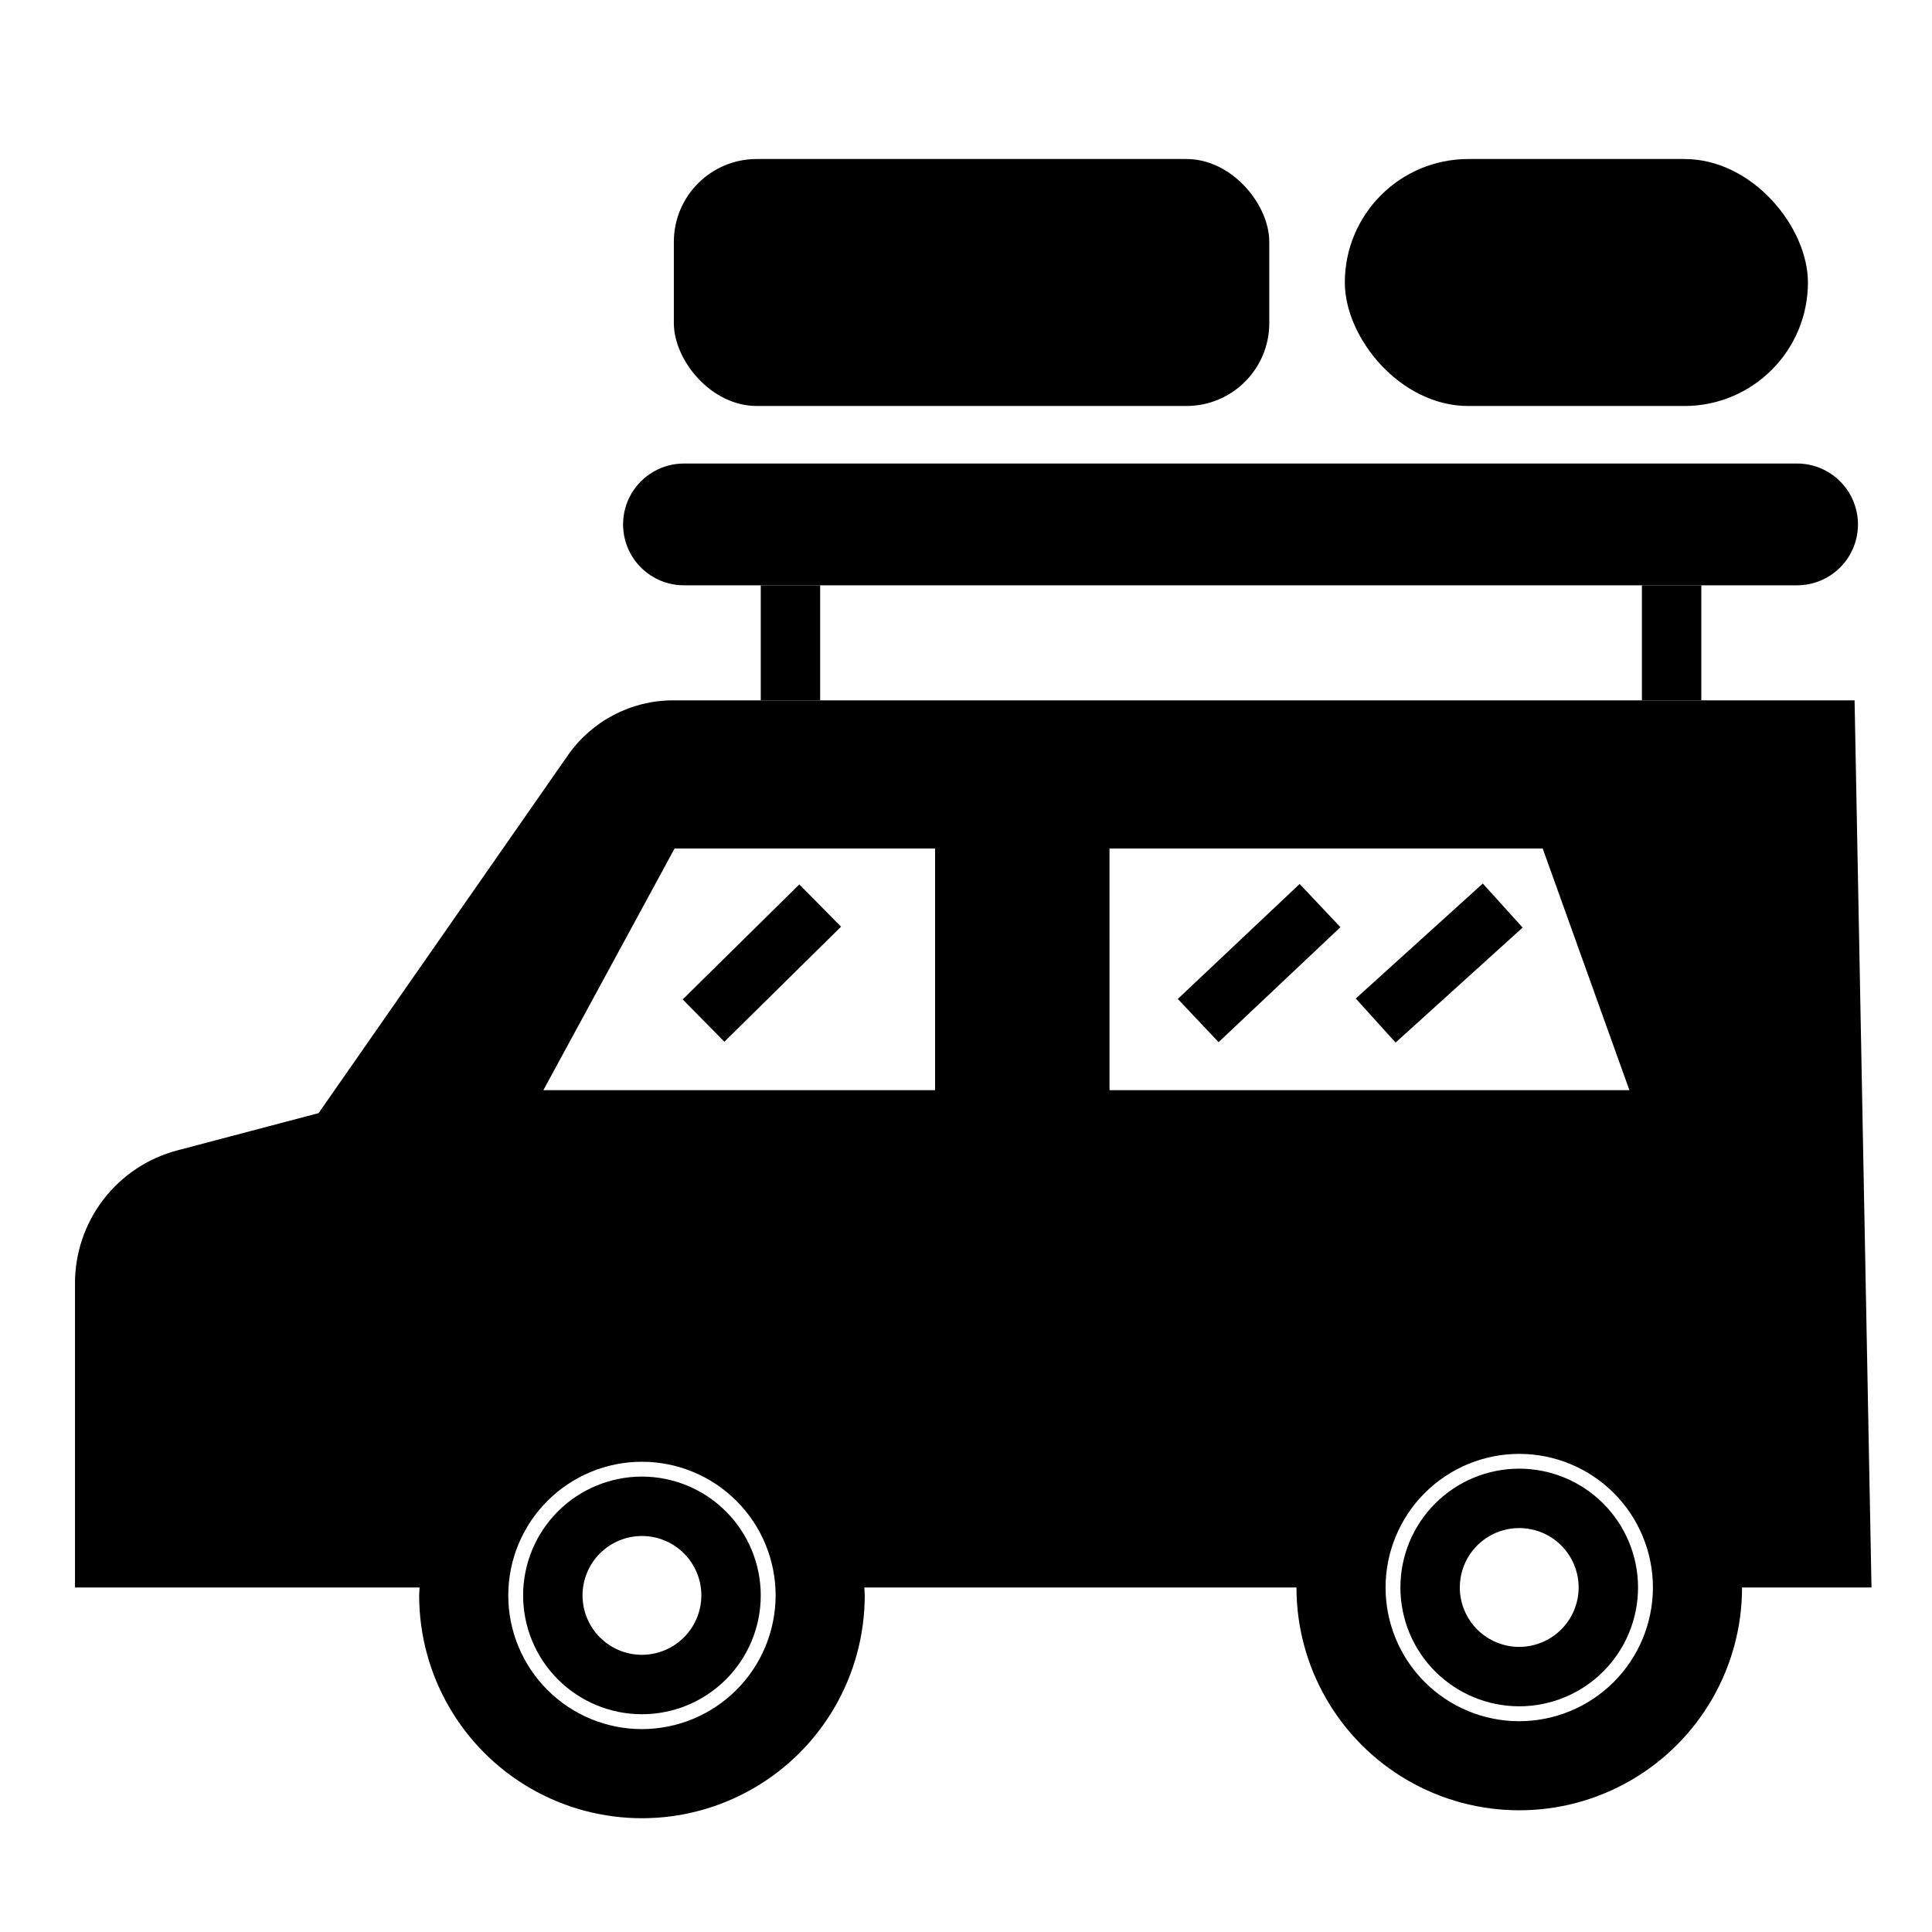 <?xml version="1.0" encoding="UTF-8"?>
<!-- Uploaded to: ICON Repo, www.svgrepo.com, Generator: ICON Repo Mixer Tools -->
<svg fill="#000000" width="800px" height="800px" version="1.1" viewBox="144 144 512 512" xmlns="http://www.w3.org/2000/svg">
 <g>
  <path d="m345.61 299.11h15.742v30.48h-15.742z"/>
  <path d="m579.12 299.11h15.742v30.48h-15.742z"/>
  <path d="m636.38 282.98c0-4.281-1.699-8.387-4.727-11.414-3.027-3.023-7.133-4.727-11.414-4.727h-294.98c-5.766 0-11.094 3.078-13.977 8.07s-2.883 11.145 0 16.141c2.883 4.992 8.211 8.066 13.977 8.066h294.98c4.281 0 8.387-1.699 11.414-4.727 3.027-3.027 4.727-7.129 4.727-11.41z"/>
  <path d="m344.54 186.14h113.87c12.133 0 21.965 12.133 21.965 21.965v21.52c0 12.133-9.836 21.965-21.965 21.965h-113.87c-12.133 0-21.965-12.133-21.965-21.965v-21.52c0-12.133 9.836-21.965 21.965-21.965z"/>
  <path d="m533.12 186.14h57.273c18.074 0 32.727 18.074 32.727 32.727 0 18.074-14.652 32.727-32.727 32.727h-57.273c-18.074 0-32.727-18.074-32.727-32.727 0-18.074 14.652-32.727 32.727-32.727z"/>
  <path d="m456.13 408.73 32.289-30.469 10.809 11.453-32.289 30.469z"/>
  <path d="m503.29 408.62 33.664-30.473 10.562 11.668-33.664 30.473z"/>
  <path d="m324.92 408.86 30.91-30.484 11.055 11.207-30.91 30.484z"/>
  <path d="m314.12 535.31c-8.352 0-16.359 3.32-22.266 9.223-5.906 5.906-9.223 13.918-9.223 22.266 0 8.352 3.316 16.363 9.223 22.266 5.906 5.906 13.914 9.223 22.266 9.223 8.352 0 16.359-3.316 22.266-9.223 5.906-5.902 9.223-13.914 9.223-22.266-0.008-8.348-3.328-16.352-9.23-22.254-5.906-5.902-13.91-9.223-22.258-9.234zm0 47.23v0.004c-4.176 0-8.18-1.66-11.133-4.613-2.953-2.949-4.609-6.957-4.609-11.133s1.656-8.18 4.609-11.133c2.953-2.949 6.957-4.609 11.133-4.609 4.176 0 8.18 1.66 11.133 4.609 2.953 2.953 4.613 6.957 4.613 11.133-0.008 4.176-1.668 8.176-4.621 11.129-2.949 2.949-6.949 4.609-11.125 4.617z"/>
  <path d="m546.61 533.21c-8.348 0-16.359 3.316-22.266 9.223-5.902 5.906-9.223 13.914-9.223 22.266s3.32 16.359 9.223 22.266c5.906 5.906 13.918 9.223 22.266 9.223 8.352 0 16.363-3.316 22.266-9.223 5.906-5.906 9.223-13.914 9.223-22.266-0.008-8.348-3.328-16.352-9.23-22.254-5.902-5.906-13.906-9.227-22.258-9.234zm0 47.23v0.004c-4.176 0-8.18-1.66-11.133-4.613-2.949-2.953-4.609-6.957-4.609-11.133s1.66-8.18 4.609-11.133c2.953-2.953 6.957-4.609 11.133-4.609s8.184 1.656 11.133 4.609c2.953 2.953 4.613 6.957 4.613 11.133-0.004 4.176-1.668 8.176-4.617 11.129-2.953 2.949-6.953 4.609-11.129 4.617z"/>
  <path d="m322.38 329.6c-11.117 0-21.527 5.438-27.883 14.559l-66.066 94.828-37.461 9.883c-7.766 2.047-14.633 6.609-19.535 12.973-4.902 6.363-7.559 14.168-7.559 22.199v80.664h91.312c-0.023 0.703-0.105 1.391-0.105 2.102v-0.004c0 21.094 11.254 40.586 29.52 51.133 18.266 10.547 40.773 10.547 59.039 0 18.27-10.547 29.52-30.039 29.52-51.133 0-0.711-0.082-1.398-0.105-2.102l114.52 0.004v0.004-0.004c0 21.094 11.254 40.586 29.52 51.129 18.27 10.547 40.773 10.547 59.043 0 18.266-10.543 29.52-30.035 29.52-51.129v-0.004h34.305l-4.484-235.1zm-8.258 272.63c-9.395 0-18.406-3.731-25.047-10.375-6.644-6.644-10.379-15.652-10.379-25.047 0-9.398 3.734-18.406 10.379-25.051 6.641-6.644 15.652-10.375 25.047-10.375 9.395 0 18.406 3.731 25.047 10.375 6.644 6.644 10.379 15.652 10.379 25.051-0.012 9.391-3.746 18.395-10.387 25.035-6.644 6.641-15.648 10.375-25.039 10.387zm77.684-169.32h-103.81l34.777-64.051 69.035-0.004zm46.227 0-0.004-64.055h114.8l22.977 64.051zm108.58 167.23c-9.395 0-18.402-3.734-25.047-10.375-6.644-6.644-10.375-15.656-10.375-25.051s3.731-18.406 10.375-25.047c6.644-6.644 15.652-10.375 25.047-10.375 9.398 0 18.406 3.731 25.051 10.375 6.644 6.641 10.375 15.652 10.375 25.047-0.012 9.391-3.746 18.398-10.387 25.039-6.641 6.641-15.645 10.375-25.039 10.387z"/>
 </g>
</svg>